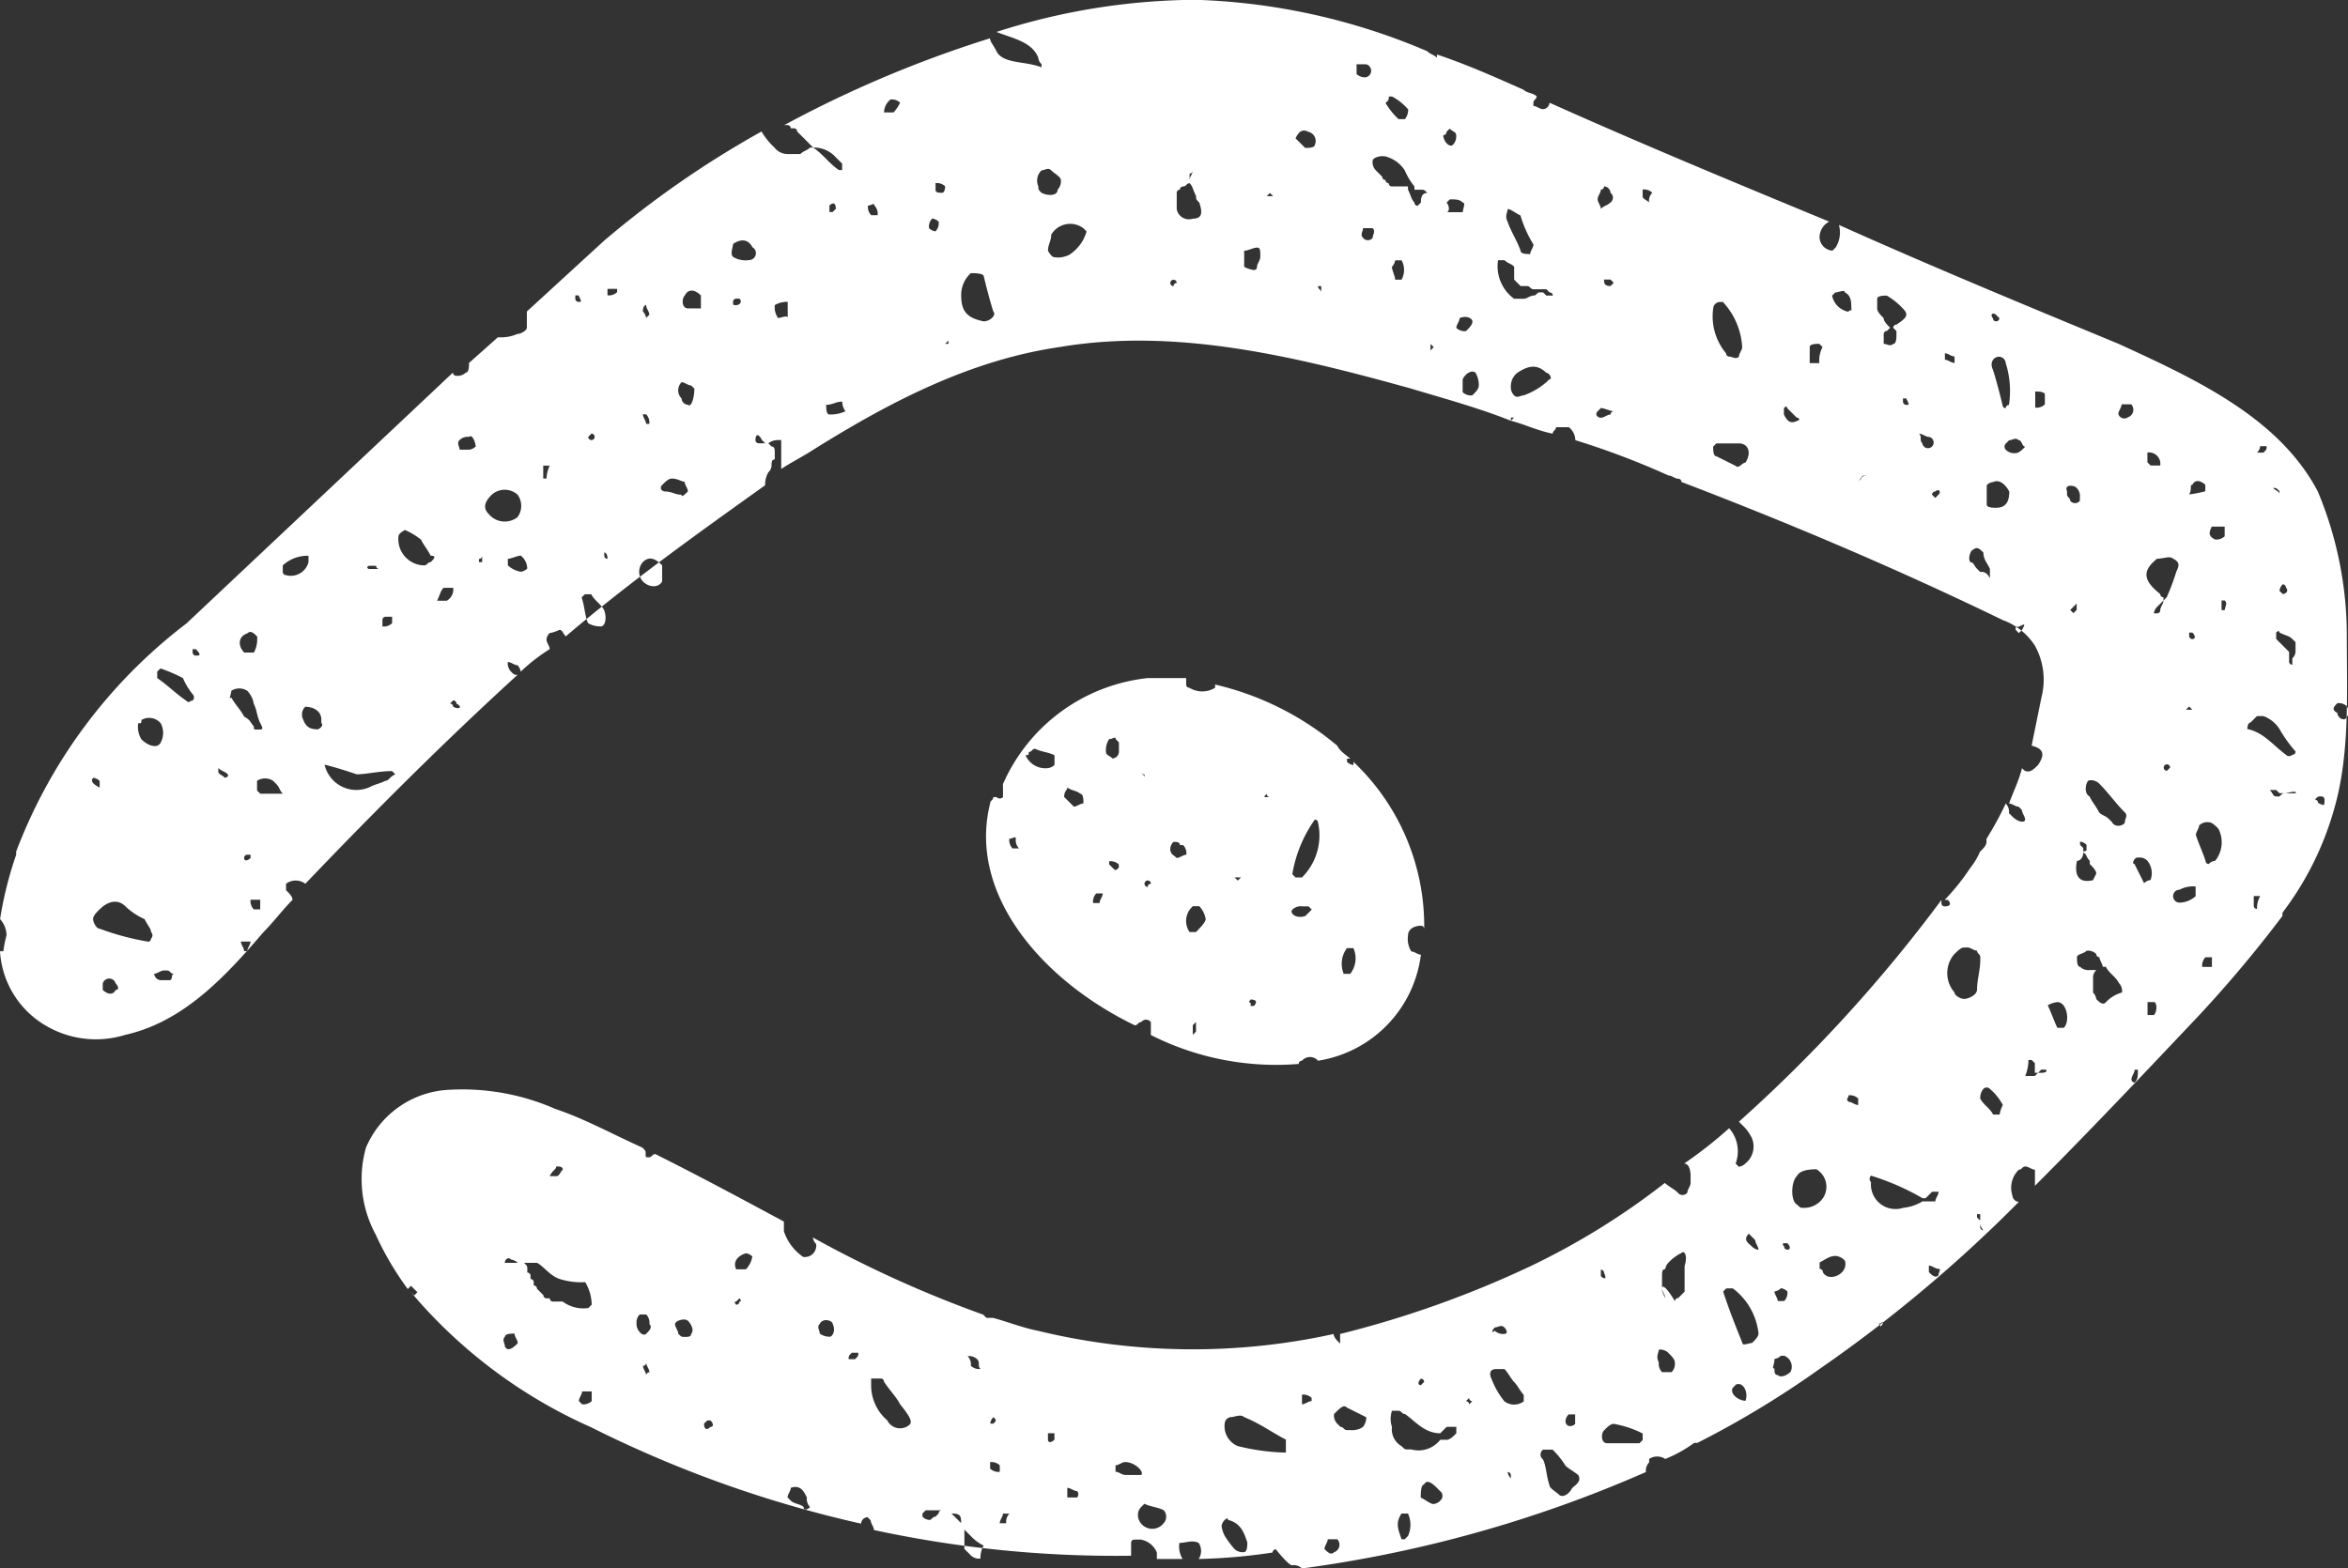 <svg xmlns="http://www.w3.org/2000/svg" width="108.921" height="72.772" viewBox="0 0 108.921 72.772">
  <rect x="0" y="0" width="108.921" height="72.772" fill="#333333" stroke="none"/>
  <g id="Group_130" data-name="Group 130" transform="translate(-816.5 -1810.4)">
    <path id="Path_176" data-name="Path 176" d="M435.6,143.149A.9.9,0,0,1,435,143h0a.9.9,0,0,0,.6.149" transform="translate(467.245 1695.137)" fill="#fff"/>
    <path id="Path_177" data-name="Path 177" d="M437,191.8a10.071,10.071,0,0,1-2.088-.3,1,1,0,0,1-.6-1.044.321.321,0,0,1,.3-.3c.149,0,.447-.149.6,0,.746.3,1.342.746,1.939,1.044v.6H437m-1.789,1.342.149-.149-.149.149Zm0,3.281a.548.548,0,0,1-.447-.149,4.413,4.413,0,0,1-.447-.6h0a1.5,1.5,0,0,1-.149-.447.462.462,0,0,1,.149-.3s.149-.149.149,0c.6.149.746.6.895,1.044,0,.149,0,.447-.149.447m-3.728-1.342a.668.668,0,0,1-1.193-.3v-.149a.521.521,0,0,1,.149-.3l.149-.149h0c.3.149.6.149.895.3a.454.454,0,0,1,0,.6m-1.789-2.237c-.149,0-.3-.149-.447-.149v-.3c.149,0,.3-.149.447-.149.447,0,.895.447.746.6h-.746m-2.237,1.044h-.447v-.447c.149,0,.3.149.447.149a.207.207,0,0,1,0,.3m-1.044-2.684c-.149.149-.3.149-.3,0v-.3h.3v.3h0m-2.237,3.877h-.3c0-.149.149-.3.149-.447h.3a.548.548,0,0,0-.149.447m-.746-2.535v-.3a.548.548,0,0,1,.447.149v.3a.548.548,0,0,1-.447-.149m-.895-4.772a.548.548,0,0,0-.149-.447.548.548,0,0,1,.447.149c.149.149,0,.3.149.447a.548.548,0,0,1-.447-.149m.447,8.947a.548.548,0,0,1-.447-.149l-.149-.149h0l-.149-.149h0v-.149h0v-.149h0v-.6h0v-.149l-.447-.447-.3-.3h-.3a.146.146,0,0,0-.149.149l-.149.149h0c-.149,0-.149.149-.3.149a.52.52,0,0,1-.3-.149v-.149l.149-.149h.746l.149.149h.3c.447,0,.447.149.447.447h0v.149h0l.447.447a2.06,2.06,0,0,0,.6.447,1.128,1.128,0,0,0-.149.6m-3.43-6.114a.664.664,0,0,1-.895-.3,2.136,2.136,0,0,1-.746-1.64v-.3h.447a.146.146,0,0,1,.149.149c.3.447.6.746.746,1.044.6.746.6.895.3,1.044m-2.386-3.132h-.3c0-.149,0-.149.149-.3h.3c0,.149,0,.149-.149.3m-1.193-1.044a.736.736,0,0,1-.447-.149c0-.149-.149-.3,0-.447.149-.3.6-.149.6,0,.149.3,0,.6-.149.6m7.605,3.728h0c.149.149.149.149,0,.3h-.149a.521.521,0,0,1,.149-.3m-8.8,4.175c-.149-.149-.447-.149-.6-.3l-.149-.149c0-.149.149-.3.149-.447.447-.149.6.149.746.447a.548.548,0,0,0,.149.447c-.149.149-.3.149-.3,0M412.1,183.3h-.447c-.149-.3,0-.6.447-.746a.521.521,0,0,1,.3.149,1.131,1.131,0,0,1-.3.6m-.447,1.64s-.149-.149,0-.149l.149-.149s.149.149,0,.149a.146.146,0,0,1-.149.149m-1.193,5.667c-.149.149-.3.149-.3-.149l.149-.149h.149c.149.149.149.3,0,.3m-.895-4.325c0,.149-.149.149-.3.149s-.149,0-.3-.149c0-.149-.149-.3-.149-.447s.447-.3.6-.149.3.447.149.6h0m-2.088,0c-.149.149-.447-.149-.447-.447v-.149a.521.521,0,0,1,.149-.3h.3a.548.548,0,0,1,.149.447c.149.149,0,.3-.149.447m.149,1.789a.146.146,0,0,0-.149.149c0-.149-.149-.3-.149-.447a.146.146,0,0,0,.149-.149c0,.149.149.3.149.447h0m-1.193-9.395Zm-1.491,6.263-.149.149a1.607,1.607,0,0,1-1.193-.3h-.447a.146.146,0,0,1-.149-.149h-.149a.146.146,0,0,1-.149-.149l-.149-.149-.149-.149a.146.146,0,0,0-.149-.149V183.9a.146.146,0,0,0-.149-.149V183.6a.146.146,0,0,0-.149-.149V183.3c0-.149,0-.149-.149-.3h-.895c0-.149.149-.3.3-.149a.521.521,0,0,1,.3.149h.895c.3.149.6.6,1.044.746a3.283,3.283,0,0,0,1.193.149,2.137,2.137,0,0,1,.3,1.044m0,4.474a.548.548,0,0,1-.447.149l-.149-.149c0-.149.149-.3.149-.447h.447c0,.149,0,.447,0,.447m-4.026-2.535c0-.149-.149-.3,0-.447,0-.149.3-.149.447-.149,0,.149.149.3.149.447-.149.149-.447.447-.6.149m2.386-8.351c.149,0,.3,0,.3.149-.149.149-.149.3-.3.3H403c.149-.3.3-.3.3-.447m35.044,10.737v.149c-.149,0-.3.149-.447.149v-.447a.548.548,0,0,1,.447.149m.746,6.561h.447a.369.369,0,0,1-.149.6c-.149.149-.3,0-.447-.149,0-.149.149-.3.149-.447m.895-6.114.895.447a.736.736,0,0,1-.149.447.9.9,0,0,1-.6.149h-.149c-.149,0-.149-.149-.3-.149l-.149-.149a.548.548,0,0,1-.149-.447c.3-.3.447-.447.6-.3m2.088.149h.3c.149,0,.149.149.3.149h0c.447.3.895.895,1.64.895h0l.149-.149h0l.149-.149h.447v.3c-.149.149-.3.3-.447.3h-.3a1.275,1.275,0,0,1-1.342.447h-.149c-.149,0-.149,0-.3-.149a.9.9,0,0,1-.447-.895,1.164,1.164,0,0,1,0-.746m1.342-1.491a.146.146,0,0,1,.149.149l-.149.149c-.149,0-.149-.149,0-.3m2.237.895a.146.146,0,0,0,.149.149l-.149.149a.146.146,0,0,0-.149-.149l.149-.149m1.193-1.342h.447c.149.149.3.447.447.6h0c.149.149.3.447.447.6v.3a.746.746,0,0,1-.895,0,3.736,3.736,0,0,1-.6-1.044c-.149-.3,0-.447.149-.447m0-1.939c.149,0,.3-.149.447,0s.149.3,0,.3a.548.548,0,0,1-.447-.149c-.149.149-.149,0,0-.149m2.237,5.667h.447a4.081,4.081,0,0,1,.6.746c.149.149.447.3.6.447.149.3-.149.447-.3.6-.149.3-.447.447-.6.3s-.447-.3-.447-.447c-.149-.447-.149-.895-.3-1.193a.28.28,0,0,1,0-.447m1.044-1.342a.52.52,0,0,1,.149-.3h.3v.447c-.149.149-.447.149-.447-.149h0m1.64-7.009a.146.146,0,0,1,.149.149c.149.3,0,.3-.149.149v-.3h0m1.939,7.605v.3l-.149.149h-1.491c-.3,0-.3-.447-.149-.6s.3-.3.447-.3a4.738,4.738,0,0,1,1.342.447m-6.263,1.789a.146.146,0,0,1,.149.149V193a.521.521,0,0,1-.149-.3m-3.132,1.342a.521.521,0,0,1-.3.149c-.149,0-.3-.149-.6-.3,0-.149,0-.6.149-.6.149-.3.447,0,.6.149l.149.149a.28.28,0,0,1,0,.447m-1.491,1.64-.149.149h-.149c-.149-.447-.3-.746,0-1.193h.3a1.261,1.261,0,0,1,0,1.044m11.632-8.649a.548.548,0,0,1,.447.149c.149.149.3.3.3.447a.548.548,0,0,1-.149.447H454.6a.548.548,0,0,1-.149-.447c-.149-.3,0-.447,0-.6m.149-2.833h0v-.3h0v-.3h0c0-.149,0-.3.149-.3h0a.521.521,0,0,1,.149-.3,2.059,2.059,0,0,1,.6-.447c.149-.149.3.149.149.6v1.193l-.149.149h0l-.149.149h0a.146.146,0,0,0-.149.149h0c-.447-.746-.6-.746-.6-.6h0c0,.149.149.3.149.447-.149-.3-.149-.3-.149-.447h0m2.982,0h.3a3.019,3.019,0,0,1,1.193,2.088c0,.149-.149.3-.3.447-.149,0-.447.149-.447,0-.3-.746-.6-1.491-.895-2.386l.149-.149m1.044-2.535.3.3c0,.149.149.3.149.447a.521.521,0,0,1-.3-.149c-.149-.149-.447-.3-.149-.6m-.149,7.754c-.3,0-.746-.3-.6-.6l.149-.149c.3-.149.6.3.447.746h0m1.342-1.939a.521.521,0,0,0,.3-.149h.149a.545.545,0,0,1,.3.746c-.149.149-.447.3-.6.149-.149,0-.149-.149-.149-.3-.149,0,0-.149,0-.447m.3-3.281a.521.521,0,0,1,.3.149.548.548,0,0,1-.149.447h-.3c0-.149-.149-.3-.149-.447a.521.521,0,0,0,.3-.149m.149-2.088h.149c.149.149.149.3,0,.3a.146.146,0,0,1-.149-.149c-.149-.149,0-.149,0-.149m.6-3.132c.149-.3.746-.3.895-.3a.941.941,0,0,1,.3,1.342,1.063,1.063,0,0,1-.895.447c-.149,0-.149,0-.3-.149-.3-.149-.3-1.044,0-1.342m2.237,4.026h0a.548.548,0,0,1-.149.447c-.3.3-.746.3-.895,0a.146.146,0,0,0-.149-.149v-.3c.3-.149.447-.3.746-.3.149,0,.447.149.447.3m.149-7.754a.548.548,0,0,1,.447.149v.3c-.149,0-.3-.149-.447-.149h0c-.149-.149,0-.149,0-.3m1.044,3.728a11.542,11.542,0,0,1,2.386,1.044h.149l.149-.149.149-.149h.3c0,.149-.149.3-.149.447h-.6a2.12,2.12,0,0,1-.895.3,1.142,1.142,0,0,1-1.491-1.193.207.207,0,0,1,0-.3m1.789-1.491h0l-.149.149Zm1.342,6.114c-.149.149-.3,0-.447-.149v-.3c.149,0,.3.149.447.149s0,.149,0,.3m.746-14.912c.149-.149.3-.3.447-.3h.149c.149,0,.3.149.447.149,0,.149.149.149.149.3v.149c0,.447-.149.895-.149,1.342,0,.3-.447.447-.6.447s-.447-.149-.447-.3a1.361,1.361,0,0,1,0-1.79m1.193,12.377v.149a.521.521,0,0,0,.149.3.146.146,0,0,1-.149-.149v-.3h0l-.149-.149h0v-.149h.149v.3h0m.149-6.114a.207.207,0,0,1,.3,0,2.617,2.617,0,0,1,.6.746,1.5,1.5,0,0,0-.149.447h-.3c-.149-.3-.447-.447-.6-.746a.653.653,0,0,1,.149-.447m-4.772,11.035a.146.146,0,0,0-.149-.149h.149c.149-.149.149,0,0,.149h0m6.86-12.377h.149l.149.149v.447h.149l.149-.149h.149c.149,0,.149.149-.149.149h-.149l-.149.149h-.447a2,2,0,0,0,.149-.746m1.342-2.684c.447,0,.6.895.3,1.193h-.3c-.149-.3-.3-.746-.447-1.044a1.154,1.154,0,0,1,.447-.149m.895-23.86a.548.548,0,0,1,.149.447v.149h0a.28.28,0,0,1-.447,0c0-.149-.149-.149-.149-.3v-.149c-.149-.3.3-.3.447-.149m.149,4.772-.149.149v.149h0v.149h0v.447l-.149.149-.149-.149h0l.149-.149h0l.149-.149h0c0-.149,0-.3.149-.3a.146.146,0,0,1,.149-.149c0-.447,0-.447-.149-.149m.447,8.8a.548.548,0,0,1,.447.149c.447.447.746.895,1.193,1.342.149.149,0,.3,0,.447s-.447.3-.6,0l-.149-.149c-.149-.149-.3-.149-.447-.3-.149-.3-.3-.447-.447-.746-.3-.149-.149-.746,0-.746m0-18.044v0Zm1.491.6h.447a.369.369,0,0,1-.149.6.286.286,0,0,1-.447-.149c0-.149.149-.3.149-.447m.746,21.026h.149a.521.521,0,0,1,.3.149.915.915,0,0,1,.149.895.521.521,0,0,0-.3.149h0l-.447-.895c-.149,0,0-.3.149-.3m.447-18.789a.527.527,0,0,1,.6.6h-.447l-.149-.149v-.447m1.193,4.921c.3.149.3.3.149.6a10.287,10.287,0,0,1-.447,1.193h0l-.149.149h0c0,.149-.149.3-.149.447a.146.146,0,0,1-.149.149h-.149a.521.521,0,0,1,.149-.3l.149-.149.149-.149h0v-.149h0a.146.146,0,0,1-.149-.149c-.746-.6-.895-1.044-.149-1.64.3,0,.6-.149.746,0m1.044,15.21v.447a1.139,1.139,0,0,1-.746.3.3.3,0,1,1,0-.6,1.345,1.345,0,0,1,.746-.149m-.3-8.351.149.149h-.3Zm0-3.43h.149c.149.149.149.3,0,.3a.146.146,0,0,1-.149-.149v-.149m.149-6.86c.149-.3.447-.149.6,0v.3a6.46,6.46,0,0,1-.746.149c.149-.3,0-.447.149-.447m.895,1.939h.6v.447a.548.548,0,0,1-.447.149c-.3-.149-.3-.3-.149-.6m.6,3.877h-.149v-.447h.149c.149.149,0,.3,0,.447m1.193,5.219.3-.3h.3a1.489,1.489,0,0,1,.746.6,6.308,6.308,0,0,0,.746,1.044.146.146,0,0,1-.149.149.207.207,0,0,1-.3,0c-.6-.447-1.044-1.044-1.789-1.193,0,0,0-.3.149-.3m.447-12.825h.3c0,.149,0,.149-.149.3h-.3a.462.462,0,0,0,.149-.3m.895,2.088v.149c0-.149-.149-.149-.3-.3.149,0,.149,0,.3.149m.149,4.325a.146.146,0,0,1,.149.149c.149.149,0,.3-.149.3l-.149-.149a.52.52,0,0,1,.149-.3m.447,2.535h0l.149.149v.3h0v.149h0a.462.462,0,0,1-.149.3h0v.149h0v.149a.146.146,0,0,1-.149-.149v-.447h0l-.6-.6v-.3s.149-.149.149,0c.3.149.447.149.6.3h0m.149,7.158h-.447c-.149,0-.149,0-.3.149h-.149c-.149,0-.149-.149-.3-.3h.3l.149.149h.3c.6-.149.447,0,.447,0m.3,2.535v0Zm.895-2.386a.146.146,0,0,1,.149.149c0,.3,0,.3-.3.149a.146.146,0,0,0-.149-.149c.149-.149.149-.149.3-.149m.746-4.325a.548.548,0,0,1,.447.149c.149.3,0,.6-.149.6a.321.321,0,0,1-.3-.3c-.3-.149-.149-.3,0-.447m-3.728,9.544a.146.146,0,0,1-.149-.149v-.447h.3a1.127,1.127,0,0,0-.149.6m-1.939-2.237a.462.462,0,0,0-.3.149.146.146,0,0,1-.149-.149c-.149-.447-.3-.746-.447-1.193,0-.149.149-.3.149-.447a.548.548,0,0,1,.447-.149c.149,0,.3.149.447.3a1.372,1.372,0,0,1-.149,1.491m-.6,4.921a.548.548,0,0,1,.149-.447h.3v.447h-.447m-1.64-9.1a.149.149,0,1,1,.149-.149l-.149.149m-.6,11.333h-.3v-.6h.3c.149,0,.149.447,0,.6m-.895,3.132a.146.146,0,0,1-.149-.149c0-.149.149-.3.149-.447h.149c0,.3,0,.447-.149.6m-2.386-10.737h0v-.149l-.149-.149v-.149a.52.52,0,0,1,.3.149v.149h0c0,.149,0,.149-.149.149h0c.149.149.149.3.3.447v.149c.149.149.3.3.3.447l-.149.3c-.6.149-.895-.149-.746-.895.149,0,.3-.149.3-.447h0c.149.149,0,.149,0,0m1.044,7.009c-.149.149-.3,0-.447-.149a.521.521,0,0,0-.149-.3v-.746h0a.521.521,0,0,1,.149-.3h-.3a.548.548,0,0,1-.447-.149c-.149,0-.149-.3-.149-.447s.3-.149.447-.3a.548.548,0,0,1,.447.149.146.146,0,0,0,.149.149h0c0,.149.149.3.149.447h.149c.149.3.447.447.6.746a.548.548,0,0,1,.149.447,1.593,1.593,0,0,0-.746.447m-2.833-27.737a.548.548,0,0,1-.447.149v-.746c.149,0,.447,0,.447.149v.447M471,145.426a.548.548,0,0,1-.447-.149.207.207,0,0,1,0-.3l.149-.149c.149,0,.3-.149.447,0,.149,0,.149.3.3.3-.149.149-.3.3-.447.3m.3,8.2-.149.149-.149-.149c0-.149,0-.149.149-.149.3-.149.3-.149.149.149m-1.193-5.667c-.149,0-.447,0-.447-.149v-.895a.462.462,0,0,1,.3-.149c.3-.149.6.149.746.447,0,.447-.149.746-.6.746m-.746,2.982-.149-.149c-.149-.149-.149-.3-.3-.3-.149-.149,0-.6.149-.6.149-.149.3,0,.447.149,0,.3.149.447.3.746v.447c-.149-.3-.3-.3-.447-.3m-1.193-9.693c-.149,0-.3-.149-.447-.149v-.3c.149,0,.3.149.447.149v.3m-.746,6.114-.149.149-.149-.149a.146.146,0,0,1,.149-.149c.149-.149.3,0,.149.149m-.895-2.833c.149,0,.3.149.447.149a.264.264,0,1,1-.3.3c-.149-.149,0-.3-.149-.447m-.6-1.342a.146.146,0,0,1-.149-.149v-.149h.149c.149.3.149.3,0,.3m-.149,4.325h0l.149-.149Zm-.447-7.158c-.149.149-.3,0-.447,0v-.447a.146.146,0,0,1,.149-.149h0l.149-.149h0c-.149-.149-.3-.3-.3-.447-.149-.149-.3-.3-.3-.447v-.447c0-.149.3-.149.447-.149a3.253,3.253,0,0,1,.746.6c.3.3.149.447-.3.746a.146.146,0,0,0-.149.149h0l.149.149h0v.149c0,.149,0,.447-.149.447m-1.491,6.263-.149.149c.149-.149.149-.3.3-.3h.149c-.3,0-.3.149-.3.149m-.6-7.754a.958.958,0,0,1-.746-.746l.149-.149c.149,0,.447-.149.447,0,.3.149.3.447.3.895,0-.149-.149,0-.149,0m7.009,2.088a.321.321,0,0,1,.3.3,4.291,4.291,0,0,1,.149,1.939.146.146,0,0,0-.149.149.146.146,0,0,1-.149-.149c-.149-.6-.3-1.193-.447-1.64-.149-.3,0-.6.3-.6m-.149-1.939.149.149a.149.149,0,0,1-.3,0c-.149-.149,0-.3.149-.149m-8.2,2.237h-.447v-.746c0-.149.3-.149.447-.149l.149.149a1.344,1.344,0,0,0-.149.746m-1.044,2.684c-.3.149-.447,0-.6-.3v-.3s.149-.149.149,0l.447.447c.149,0,.149.149,0,.149m-.746-8.947h0l.149.149Zm-1.64,10.886c-.149,0-.3.3-.447.149l-.895-.447c-.149,0-.149-.3-.149-.447l.149-.149h1.044c.447,0,.6.447.3.895m-1.491-7.158a.321.321,0,0,1,.3-.3h.149a3.348,3.348,0,0,1,.895,2.088c0,.149-.149.3-.149.447-.149.149-.3,0-.447,0a.146.146,0,0,1-.149-.149,2.672,2.672,0,0,1-.6-2.088M454,133.795c-.149-.149-.3-.149-.3-.3v-.3a.548.548,0,0,1,.447.149.548.548,0,0,0-.149.447m-1.789,0c-.149.149-.3.149-.447.3,0-.149-.149-.3-.149-.447s.149-.3.149-.447a.146.146,0,0,0,.149-.149.321.321,0,0,1,.3.3.28.28,0,0,1,0,.447m0,3.877c-.3,0-.3-.149-.3-.3h.3l.149.149-.149.149m0,5.965c-.149,0-.3.149-.447.149s-.3-.149-.149-.3l.149-.149c.149,0,.447.149.6.149a.146.146,0,0,0-.149.149m-2.684-5.518h-.3l-.149-.149h-.149c-.149,0-.149.149-.3.149s-.3.149-.447.149h-.447a1.862,1.862,0,0,1-.746-1.789h.3c.149.149.3.149.447.3v.6h0l.149.149h0l.149.149h.3c.149,0,.149.149.3.149h.6l.149.149a.146.146,0,0,1,.149.149M449.377,142a3.248,3.248,0,0,1-1.193.746c-.149,0-.3.149-.447,0a.548.548,0,0,1-.149-.447.775.775,0,0,1,.3-.6c.447-.3.895-.447,1.342,0,.149,0,.3.3.149.3m-3.281.3c0,.149-.149.3-.3.447a.548.548,0,0,1-.447-.149V142c.149-.3.447-.447.6-.3a1.127,1.127,0,0,1,.149.6m-.895-3.132c.3-.149.6,0,.6.149s-.149.3-.3.447a.548.548,0,0,1-.447-.149c0-.149.149-.3.149-.447m-.6-5.368.149-.149c.3,0,.447,0,.6.149.149,0,0,.3,0,.447H444.6c.149,0,.149-.3,0-.447m0-3.281.149-.149c.149.149.3.149.3.3a.548.548,0,0,1-.149.447c-.149.149-.447-.149-.447-.447a.146.146,0,0,0,.149-.149m2.833,3.579c.149,0,.3.149.6.3a5.3,5.3,0,0,0,.6,1.342c0,.149-.149.3-.149.447-.149,0-.447,0-.447-.149-.149-.447-.447-.895-.6-1.342-.149-.3,0-.447,0-.6m-3.579,6.561v-.3l.149.149Zm-.447-6.86-.149.149a.146.146,0,0,1-.149-.149c-.149-.149-.149-.3-.3-.6h0v-.149h-.746a.146.146,0,0,1-.149-.149h0a.146.146,0,0,1-.149-.149h0a.146.146,0,0,1-.149-.149h0l-.149-.149-.149-.149a.548.548,0,0,1-.149-.447c0-.149.447-.3.746-.149a1.489,1.489,0,0,1,.746.6,3.264,3.264,0,0,0,.447.746h0v.149h.3c.149,0,.149,0,.3.149-.3,0-.3.3-.3.447m-.895,3.579h-.3c0-.149-.149-.447-.149-.6a.521.521,0,0,0,.149-.3h.3a.938.938,0,0,1,0,.895m-1.789-1.939c-.149-.149,0-.3,0-.447h.447c.149.149,0,.3,0,.447a.28.28,0,0,1-.447,0m-.3-7.605h0v-.447h.447a.311.311,0,0,1,0,.6.548.548,0,0,1-.447-.149m-1.789,9.842h.149v.3c0-.149-.149-.149-.149-.3m-.149-6.561c0,.149-.3.149-.447.149l-.447-.447c.149-.3.3-.447.6-.3a.44.44,0,0,1,.3.6m-2.237,2.386.149-.149.149.149Zm-.3,2.833c0,.149-.149.3-.149.447a.146.146,0,0,1-.149.149,1.5,1.5,0,0,1-.447-.149v-.746c.149,0,.447-.149.6-.149s.149.149.149.447m-3.132-1.789a.57.57,0,0,1-.746-.447v-.6h0v-.149h0a.146.146,0,0,1,.149-.149h0a.146.146,0,0,1,.149-.149h0c.149,0,.149-.149.3-.149h0v-.149h0v-.3a.146.146,0,0,0,.149-.149c0,.149-.149.3-.149.447v.149h0c.149.149.149.3.3.6h0c0,.149,0,.149.149.3.149.447.149.746-.3.746m-.895,3.132a.149.149,0,1,1,.149-.149.146.146,0,0,0-.149.149m9.991-8.8h.149a2.617,2.617,0,0,1,.746.6.736.736,0,0,1-.149.447h-.3a3.253,3.253,0,0,1-.6-.746h0c.149-.149.149-.149.149-.3m-14.763,7.307a1.117,1.117,0,0,1-.746.149c-.149,0-.3-.3-.3-.3,0-.3.149-.447.149-.746a1.02,1.02,0,0,1,1.491-.3l.149.149a1.9,1.9,0,0,1-.746,1.044m-1.342-2.833c-.149-.149-.149-.149-.149-.3a.656.656,0,0,1,.149-.746c.149,0,.3-.149.447,0s.447.3.447.447a.548.548,0,0,1-.149.447c0,.3-.447.3-.745.149h0m-2.684,5.965c-.746-.149-1.044-.447-1.044-1.193a1.354,1.354,0,0,1,.447-1.044c.149,0,.6,0,.6.149.149.6.3,1.193.447,1.64.149.149-.149.447-.447.447m-1.789,1.044.149-.149v.149Zm-.149-7.009c-.149,0-.3,0-.3-.149v-.3a.548.548,0,0,1,.447.149s0,.3-.149.3m-.3,1.79a.521.521,0,0,1-.3-.149.548.548,0,0,1,.149-.447.521.521,0,0,1,.3.149.548.548,0,0,1-.149.447m-1.939-5.518h-.447a.774.774,0,0,1,.3-.6.548.548,0,0,1,.447.149,2.145,2.145,0,0,1-.3.447m-1.044,4.772a.548.548,0,0,1-.149-.447c.149,0,.3-.149.3,0a.548.548,0,0,1,.149.447h-.3m-1.939,9.246c-.149,0-.149-.3-.149-.447.3,0,.447-.149.746-.149a.736.736,0,0,0,.149.447,1.621,1.621,0,0,1-.746.149m0-9.693c.149-.149.3-.149.3.149l-.149.149h-.149v-.3m-2.386,5.219a.9.9,0,0,1-.149-.6,1.127,1.127,0,0,1,.6-.149v.746c0-.149-.3,0-.447,0m-1.342-2.684a1.118,1.118,0,0,1-.746-.149c-.149-.149,0-.447,0-.6.447-.3.746-.149.895.149a.32.32,0,0,1-.149.6m-.447,9.395Zm-.3-7.456a.146.146,0,0,1,.149-.149h.149c.149.149,0,.3-.149.3s-.149,0-.149-.149m-2.088.3c-.3,0-.3-.447-.149-.6.149-.3.447-.3.746,0v.6h-.6m0,4.474a.321.321,0,0,1-.3-.3.521.521,0,0,1-.149-.3.548.548,0,0,1,.149-.447c.149,0,.3.149.447.149l.149.149c0,.447-.149.895-.3.746m-.3,4.175c-.3,0-.447-.149-.746-.149-.149,0-.3-.149-.149-.3s.3-.3.447-.3c.3,0,.447.149.6.149,0,.149.149.3.149.447-.149.149-.3.3-.3.149m-.895,4.026c-.149.3-.6.3-.895,0a.673.673,0,0,1,0-.895c.3-.3.6-.149.895.149v.746m-2.535-13.272v-.3h.447v.149a.548.548,0,0,1-.447.149m0,12.228a.146.146,0,0,1-.149-.149v-.149s.149,0,.149.3h0m-.3,3.132a1.127,1.127,0,0,1-.6-.149c-.149-.3-.149-.746-.3-1.193l.149-.149h.3c.149.3.447.447.6.746.149.447,0,.746-.149.746m-1.044-15.061a.146.146,0,0,1-.149-.149v-.149h.149c.149.3.149.3,0,.3m.6,6.114a.149.149,0,1,1-.149.149l.149-.149m2.535-5.965c0,.149.149.3.149.447l-.149.149a.521.521,0,0,0-.149-.3c0-.3.149-.3.149-.3m.149,5.518h-.149c0-.149-.149-.3-.149-.447h.149a.548.548,0,0,1,.149.447Zm-4.772,2.535H402.7v-.6h.3a1.542,1.542,0,0,0-.149.6m-1.193,4.325a1.13,1.13,0,0,1-.6-.3v-.3c.149,0,.447-.149.6-.149a.775.775,0,0,1,.3.6.521.521,0,0,1-.3.149m-1.491-2.684c-.3-.3-.149-.6.149-.895a.9.9,0,0,1,1.193,0,.888.888,0,0,1,0,1.044.965.965,0,0,1-1.342-.149m-.3,2.237h-.149v-.149a.146.146,0,0,0,.149-.149v.3m-.3-5.368a.521.521,0,0,1-.3.149h-.447c0-.149-.149-.3,0-.447a.548.548,0,0,1,.447-.149c.149-.149.3.3.3.447m-1.044,12.079a.146.146,0,0,0-.149-.149l.149-.149a.146.146,0,0,1,.149.149c.3.149.149.3-.149.149m-.3-4.921h-.447c.149-.3.149-.447.3-.6h.447a.6.6,0,0,1-.3.6m-.746-1.79c-.149,0-.149.149-.3.149a1.218,1.218,0,0,1-1.193-1.342c0-.149.3-.3.3-.3a3.26,3.26,0,0,1,.746.447c.149.3.3.447.447.746.3,0,.149.149,0,.3m-1.789,2.833a.548.548,0,0,1-.447.149v-.3a.146.146,0,0,1,.149-.149h.3c0,.149,0,.3,0,.3m-.3,7.307c-.3.149-.447.149-.746.3a1.513,1.513,0,0,1-2.088-1.044c.6.149,1.044.3,1.491.447.447,0,1.044-.149,1.64-.149l.149.149c-.3.149-.3.3-.447.3m-3.132-2.386c-.447,0-.6-.149-.746-.6v-.149a.521.521,0,0,1,.149-.3c.3,0,.746.149.746.6v.149c.149.149-.149.3-.149.3m-1.491-7.158a.146.146,0,0,1-.149-.149v-.3a1.693,1.693,0,0,1,1.193-.447v.3a.848.848,0,0,1-1.044.6m-.447,10.14h-.746l-.149-.149v-.447a.677.677,0,0,1,.746,0l.149.149c.149.149.149.3.3.447h-.3m-.746,5.368h-.3a.548.548,0,0,1-.149-.447h.447q0,.224,0,.447m-.447-2.386c-.149.149-.3.149-.3,0a.146.146,0,0,1,.149-.149h.149v.149m-.149,4.325h-.149c0-.149-.149-.3-.149-.447h.447c0,.149-.149.3-.149.447m-.746-12.079a.677.677,0,0,1,.746,0,1.13,1.13,0,0,1,.3.6c.149.3.149.6.3.895s.149.3-.149.3c-.149,0-.149,0-.149-.149-.149-.149-.149-.3-.447-.447-.149-.3-.447-.6-.6-.895-.149.149,0-.149,0-.3m-.3,4.026c-.149-.149-.3-.149-.3-.3v-.149c.149.149.3.149.447.3v.149c0-.149,0,0-.149,0m-1.342-5.667a.146.146,0,0,1-.149-.149v-.149h.149c.3.3.149.3,0,.3m-.149,2.088c-.149,0-.149.149-.3,0-.447-.3-.895-.746-1.342-1.044v-.3l.149-.149a7.273,7.273,0,0,1,1.044.447,3.262,3.262,0,0,0,.447.746.206.206,0,0,1,0,.3M385.4,169.882h-.447a.321.321,0,0,1-.3-.3c.149,0,.3-.149.447-.149h.149c.149,0,.149.149.3.149-.149.149,0,.149-.149.3h0m-1.044-1.789a12.424,12.424,0,0,1-2.237-.6c-.149,0-.3-.3-.3-.447s.149-.3.3-.447c.447-.447.895-.447,1.193-.149a3.121,3.121,0,0,0,.895.6c.149.3.3.447.3.6a.207.207,0,0,1,0,.3.146.146,0,0,1-.149.149m-1.491,2.237c-.149.3-.447.149-.6,0v-.3a.311.311,0,0,1,.6,0c.149.149.149.3,0,.3m-1.044-9.842a.462.462,0,0,1,.3.149v.3c-.3-.149-.447-.3-.3-.447m-1.491,7.605h0l.149.149Zm3.728-10.289a.7.7,0,0,1,.895.149.95.95,0,0,1,0,.895c-.149.3-.6.149-.895-.149a1.118,1.118,0,0,1-.149-.746c.149,0,.149,0,.149-.149m4.921-4.026c.149-.149.3,0,.447.149a1.344,1.344,0,0,1-.149.746h-.447c-.3-.3-.3-.746.149-.895m5.667-3.132h.3a.146.146,0,0,0,.149.149h-.447c-.149,0-.149-.149,0-.149m42.8,46.377a.548.548,0,0,1,.447.149,59.1,59.1,0,0,0,15.956-4.474h0a.548.548,0,0,1,.149-.447V192.1a.666.666,0,0,1,.746,0,6.045,6.045,0,0,0,1.342-.746h.149a44.055,44.055,0,0,0,5.667-3.43,65.331,65.331,0,0,0,9.246-7.754.321.321,0,0,1-.3-.3,1.16,1.16,0,0,1,.3-1.193c.149,0,.149-.149.3-.149s.3.149.447.149v.746c2.535-2.535,5.07-5.219,7.605-7.9a57.8,57.8,0,0,0,3.877-4.623v-.149h0a14.354,14.354,0,0,0,2.386-4.772c.746-2.535.6-5.368.6-8.053a17.389,17.389,0,0,0-1.342-6.711c-1.79-3.43-5.667-5.219-9.246-6.86-4.324-1.789-8.649-3.579-12.974-5.518a1.31,1.31,0,0,1-.149,1.044l-.149.149a.641.641,0,0,1-.6-.6.82.82,0,0,1,.447-.746c-4.324-1.789-8.649-3.579-12.974-5.518a.321.321,0,0,1-.3.3c-.149,0-.3-.149-.447-.149v-.149c0-.149.149-.149.149-.3-.149-.149-.447-.149-.6-.3-1.342-.6-2.684-1.193-4.026-1.64v.149c-.149-.149-.3-.149-.447-.3h0a29.588,29.588,0,0,0-10.737-2.386,30.583,30.583,0,0,0-9.246,1.491c.746.3,1.64.447,1.939,1.193a.462.462,0,0,0,.149.3v.149c-.746-.3-1.789-.149-2.088-.746-.149-.3-.3-.447-.3-.6h0a53.863,53.863,0,0,0-9.544,4.026h.149a.146.146,0,0,1,.149.149h.149a.146.146,0,0,1,.149.149h0l.149.149h0l.149.149h0l.149.149h0l.149.149h0l.149.149h0a1.354,1.354,0,0,1,1.044.447h0l.149.149.149.149v.3h-.149c-.447-.3-.746-.746-1.193-1.044h-.149c-.149.149-.3.149-.447.3h-.6a.775.775,0,0,1-.6-.3,3.254,3.254,0,0,1-.6-.746,45.142,45.142,0,0,0-7.307,5.07l-3.579,3.281v.746c0,.149-.3.3-.447.3a1.891,1.891,0,0,1-.895.149l-1.342,1.193h0c0,.149,0,.447-.149.447a.548.548,0,0,1-.447.149.146.146,0,0,1-.149-.149L386.149,153.33a23.964,23.964,0,0,0-7.9,10.588v.149a17.447,17.447,0,0,0-.746,2.982,1.139,1.139,0,0,1,.3.746,6.458,6.458,0,0,0-.149.746H377.5a4.291,4.291,0,0,0,2.088,3.43,4.58,4.58,0,0,0,3.728.447c2.684-.6,4.623-2.684,6.412-4.772.447-.447.895-1.044,1.342-1.491,0-.149-.149-.3-.3-.447v-.3a.746.746,0,0,1,.895,0c3.132-3.281,6.412-6.561,9.842-9.693-.149,0-.149,0-.3-.149a.548.548,0,0,1-.149-.447c.149,0,.3.149.447.149a.521.521,0,0,1,.149.3A8.2,8.2,0,0,1,403,154.523c0-.149-.149-.3-.149-.447a.462.462,0,0,1,.149-.3,1.5,1.5,0,0,0,.447-.149c.149,0,.149.149.3.3,2.982-2.535,6.114-4.772,9.246-7.009a1.127,1.127,0,0,1,.149-.6.462.462,0,0,0,.149-.3h0c0-.149,0-.3.149-.3h0v-.3h0c0-.149,0-.3-.149-.3h0l-.149-.149h-.447a.146.146,0,0,1-.149-.149c0-.3.149-.3.3,0l.149.149h.149a.736.736,0,0,1,.447-.149h.149v1.342c.447-.3,1.044-.6,1.491-.895,3.579-2.237,7.307-4.175,11.482-4.772,5.368-.895,10.886.447,16.254,1.939,1.491.447,3.132.895,4.623,1.491v-.149h.149l-.149.149c.6.149,1.193.447,1.939.6,0-.149.149-.149.149-.3h.6a.775.775,0,0,1,.3.6,37.107,37.107,0,0,1,4.325,1.64h0c.149,0,.3.149.447.149a.146.146,0,0,1,.149.149c5.07,1.939,9.991,4.026,14.912,6.412a2.978,2.978,0,0,1,1.491,1.193,3.271,3.271,0,0,1,.3,2.386L471.745,159c.6.149.6.447.3.895-.149.149-.3.3-.447.3s-.149,0-.3-.149c-.149.6-.447,1.193-.6,1.64.149,0,.3.149.447.149l.149.149c0,.149.149.3.149.447s-.3.149-.6-.149l-.149-.149a.548.548,0,0,0-.149-.447,16.292,16.292,0,0,1-.895,1.64v.149c0,.149-.149.3-.3.447h0a3.262,3.262,0,0,1-.447.746,10.449,10.449,0,0,1-1.193,1.491h.149c.149.149.149.3-.149.3a.146.146,0,0,1-.149-.149v-.149a68.781,68.781,0,0,1-9.395,10.289l.149.149a2.058,2.058,0,0,1,.447.6,1.008,1.008,0,0,1-.3,1.193.521.521,0,0,1-.3.149l-.149-.149a1.625,1.625,0,0,0-.3-1.64,20.053,20.053,0,0,1-2.088,1.64c.149,0,.3.149.3.6v.3c0,.149-.149.3-.149.447a.28.28,0,0,1-.447,0c-.149-.149-.447-.3-.6-.447h0a33.753,33.753,0,0,1-6.263,3.877,47.617,47.617,0,0,1-8.8,3.132h0v.447c-.149-.149-.3-.3-.3-.447a30.424,30.424,0,0,1-13.719-.149c-.746-.149-1.491-.447-2.088-.6h-.3l-.149-.149a53.585,53.585,0,0,1-7.9-3.579.521.521,0,0,0,.149.3.527.527,0,0,1-.6.6,2.32,2.32,0,0,1-.895-1.193v-.447c-1.939-1.044-3.877-2.088-5.965-3.132-.149,0-.149.149-.3.149s-.149,0-.149-.149,0-.149-.149-.3c-1.342-.6-2.684-1.342-4.026-1.789a10.739,10.739,0,0,0-4.921-.895,4.413,4.413,0,0,0-3.877,2.684,5.388,5.388,0,0,0,.447,4.026,14.161,14.161,0,0,0,1.491,2.535l.149-.149.3.3-.149.149-.149-.149a23.272,23.272,0,0,0,8.351,6.263,54.639,54.639,0,0,0,12.526,4.474h0a.321.321,0,0,1,.3-.3l.149.149c0,.149.149.3.149.447a53.106,53.106,0,0,0,11.93,1.193v-.6a.146.146,0,0,1,.149-.149h.3a.991.991,0,0,1,.746.6v.3h1.193a1.118,1.118,0,0,1-.149-.746c.3,0,.6-.149.895,0a.677.677,0,0,1,0,.746,26.624,26.624,0,0,0,3.43-.3.146.146,0,0,1,.149-.149c.6.745.746.745.746.745" transform="translate(439 1686)" fill="#fff"/>
    <path id="Path_178" data-name="Path 178" d="M409.555,152.956a.548.548,0,0,0,.149.447h-.3a.548.548,0,0,1-.149-.447c.149,0,.3-.149.3,0m.6-4.026c.149,0,.149-.149.3-.149.3.149.6.149.895.3v.447a.521.521,0,0,1-.3.149,1,1,0,0,1-1.044-.6c.149,0,.149,0,.149-.149m1.789,1.64c.149.149.447.149.6.3.149,0,.149.3.149.447-.149,0-.3.149-.447.149l-.447-.447c0-.3.149-.3.149-.447m1.342,4.921h.3c0,.149-.149.3-.149.447h-.3a.548.548,0,0,1,.149-.447m.6-7.158c.149,0,.3-.149.3,0l.149.149v.447a.321.321,0,0,1-.3.3c-.149-.149-.3-.149-.3-.3a.9.9,0,0,1,.149-.6m.447,5.965c-.149.149-.149.149-.3,0l-.149-.149V154a.548.548,0,0,1,.447.149s0,.149,0,.149m1.193-4.325v.149c0-.149-.149-.149-.149-.3a.146.146,0,0,0,.149.149m.149,5.219a.149.149,0,1,1,.149-.149.146.146,0,0,0-.149.149m1.044-1.789a.521.521,0,0,1,.149-.3c.149,0,.3,0,.3.149h.149a.548.548,0,0,1,.149.447c-.149,0-.3.149-.447.149-.149-.149-.3-.149-.3-.447h0m1.044,2.684h.3a1.131,1.131,0,0,1,.3.6c0,.149-.3.447-.447.6h-.3a.9.9,0,0,1,.149-1.193m0,5.965v-.447l.149-.149v.447l-.149.149m2.237-7.307-.149.149-.149-.149Zm.447,5.667c.3,0,.3.149.149.3h-.149v-.149c-.149,0,0-.149,0-.149m.746-9.544a.146.146,0,0,0,.149.149h-.149c-.149,0-.149,0,0-.149h0m1.193,5.368a.548.548,0,0,1,.447-.149h.3l.149.149-.3.3c-.447.149-.746-.149-.6-.3m1.044-4.175a.146.146,0,0,1,.149.149,2.751,2.751,0,0,1-.746,2.535h-.3l-.149-.149a6.121,6.121,0,0,1,1.044-2.535m1.491,5.965h.3a1.167,1.167,0,0,1-.149,1.193h-.3a1.2,1.2,0,0,1,.149-1.193m-15.956-7.456v.447a.207.207,0,0,1-.3,0h-.149c0,.149-.149.149-.149.3-1.044,4.175,2.386,8.2,6.71,10.289.149,0,.149-.149.3-.149a.28.28,0,0,1,.447,0v.6h0a12.858,12.858,0,0,0,6.86,1.342.146.146,0,0,1,.149-.149.492.492,0,0,1,.746,0,5.692,5.692,0,0,0,4.772-4.921c-.149,0-.3-.149-.447-.149a1.118,1.118,0,0,1-.149-.746c0-.3.3-.447.6-.447a.146.146,0,0,1,.149.149,10.491,10.491,0,0,0-3.281-7.754v.149a.521.521,0,0,1-.3-.149h0v-.149h.149c-.149-.149-.447-.3-.6-.6A13.562,13.562,0,0,0,418.8,145.8v.149a1.136,1.136,0,0,1-1.193,0,.146.146,0,0,1-.149-.149v-.3h-1.789a8.3,8.3,0,0,0-6.711,4.921v.149" transform="translate(454.067 1696.365)" fill="#fff"/>
  </g>
</svg>
